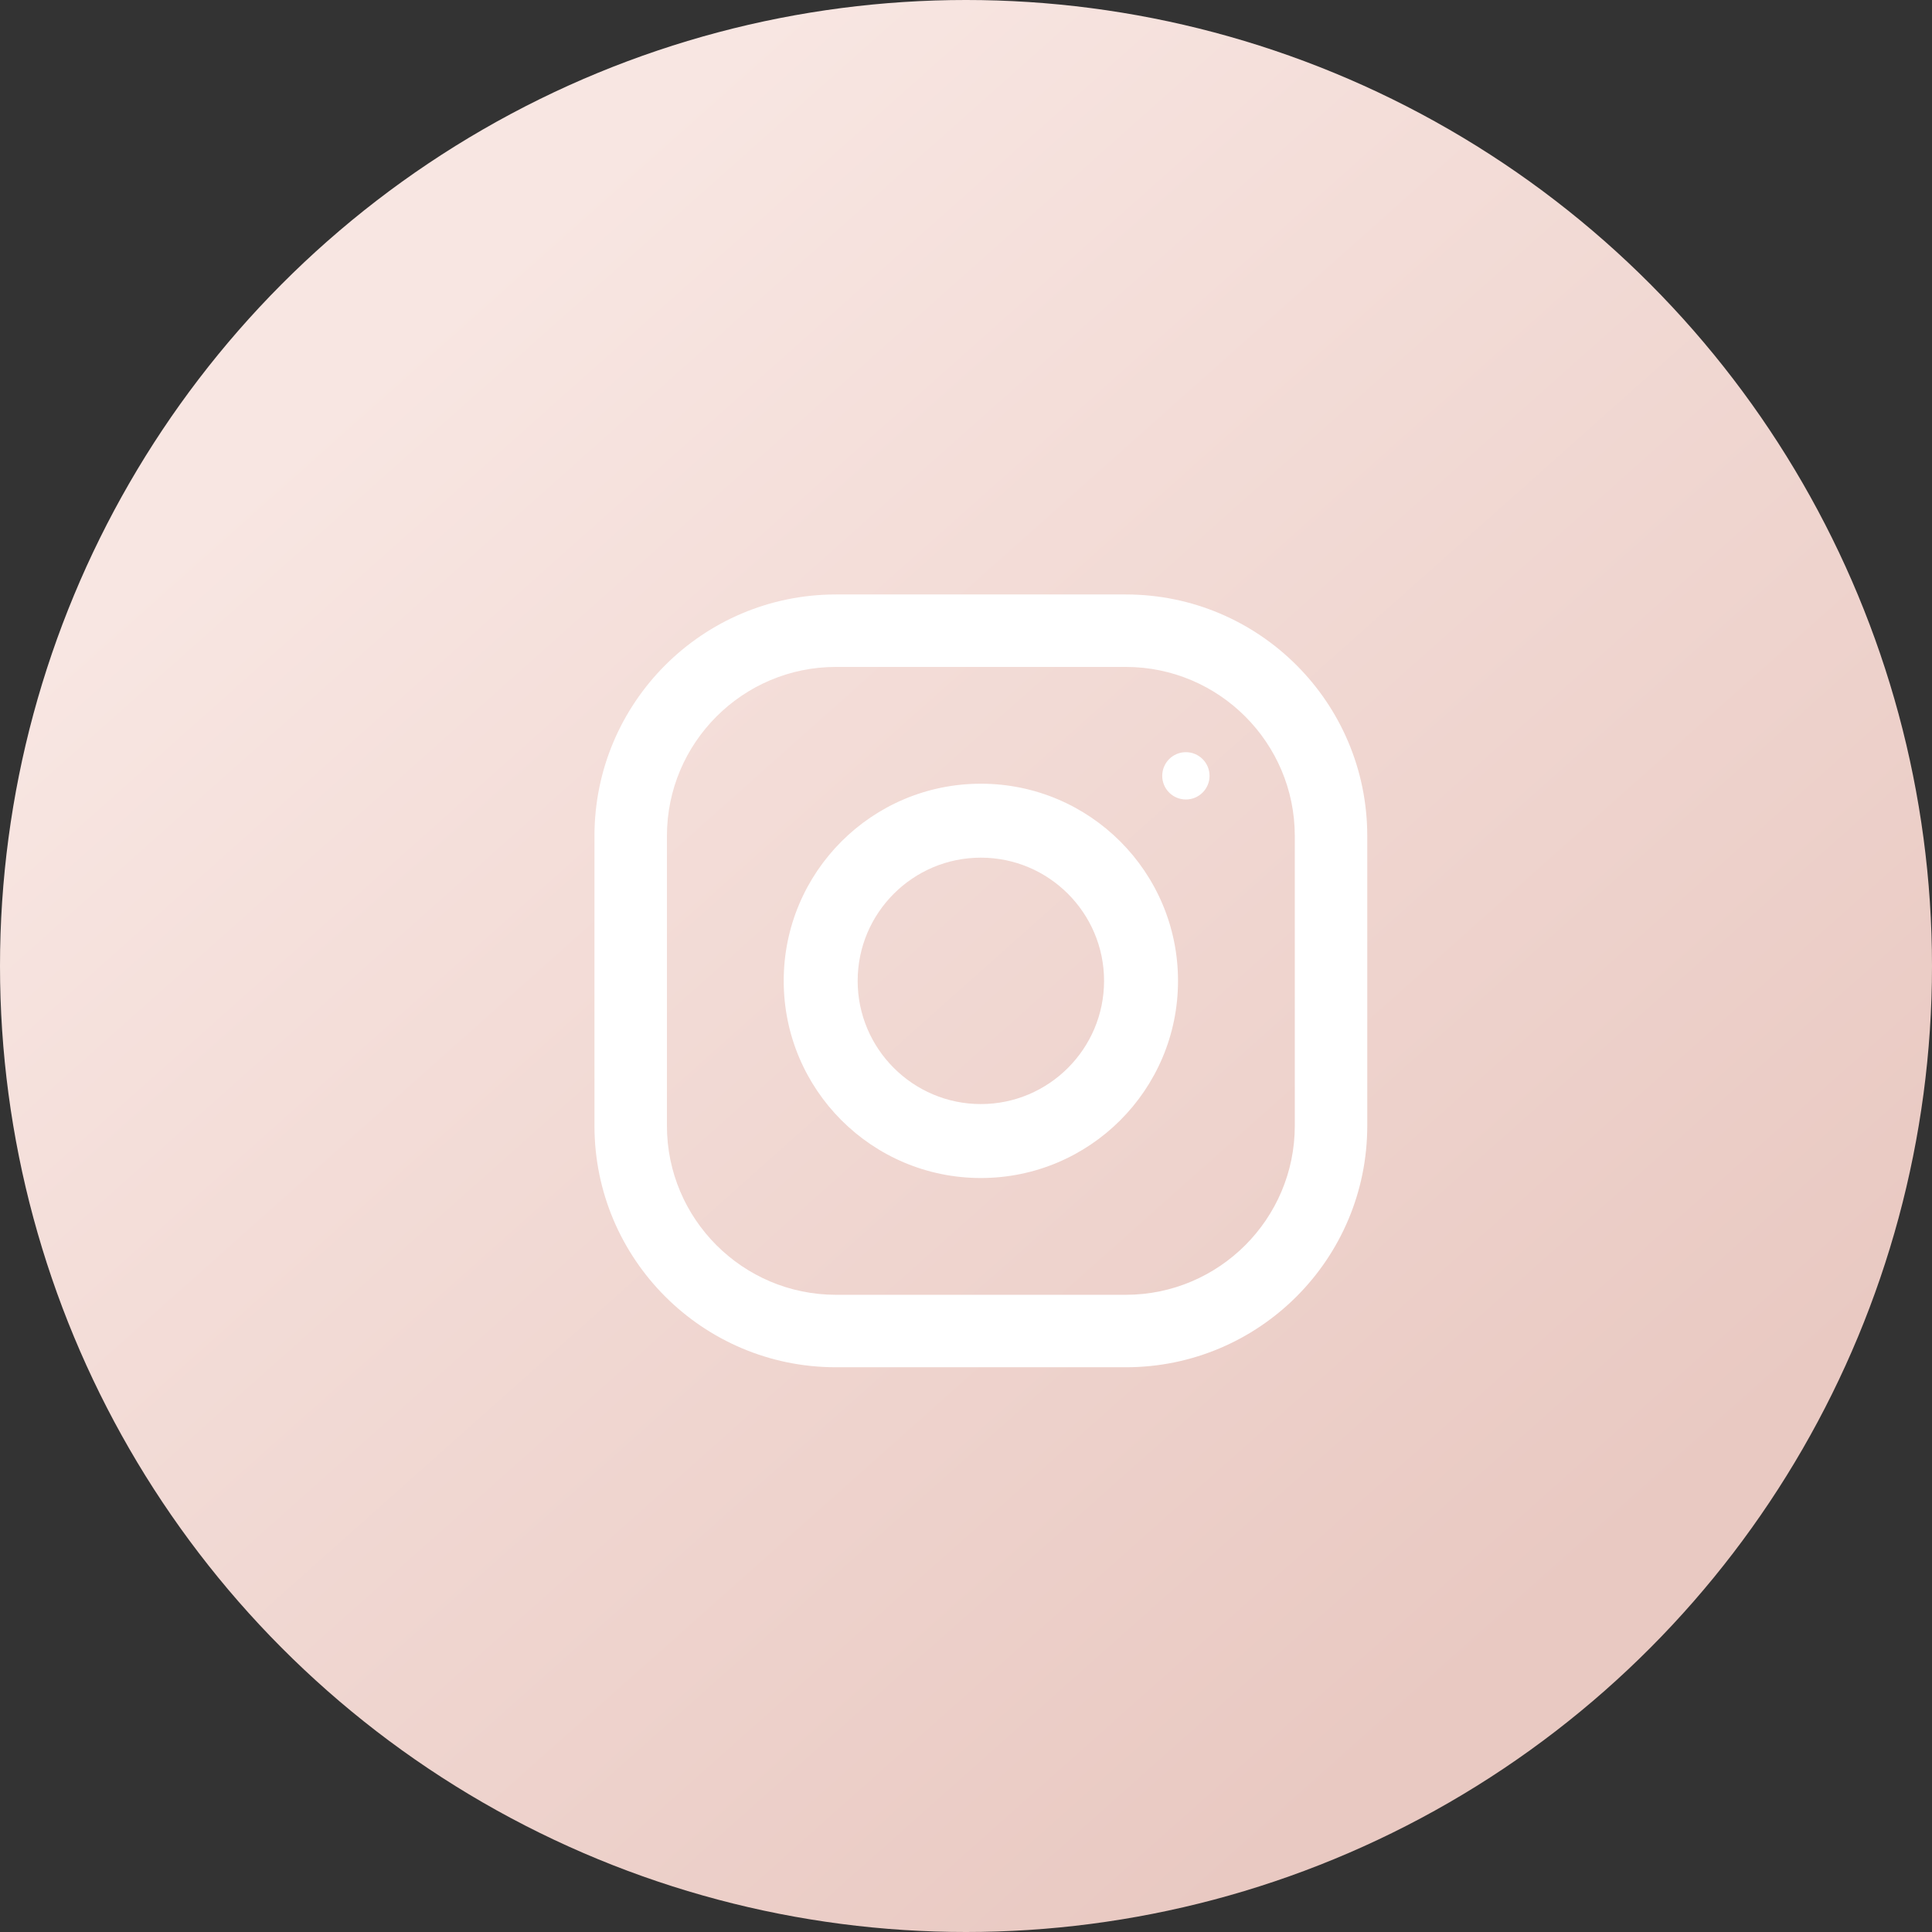 <?xml version="1.0" encoding="UTF-8"?> <svg xmlns="http://www.w3.org/2000/svg" width="65" height="65" viewBox="0 0 65 65" fill="none"><rect x="0" y="0" width="65" height="65" fill="#333333" stroke="none"/> <circle cx="32.5" cy="32.5" r="32.5" fill="url(#paint0_linear_14_7)"></circle> <path fill-rule="evenodd" clip-rule="evenodd" d="M28.125 20H37.875C42.362 20 46 23.638 46 28.125V37.875C46 42.362 42.362 46 37.875 46H28.125C23.638 46 20 42.362 20 37.875V28.125C20 23.638 23.638 20 28.125 20ZM37.875 43.562C41.011 43.562 43.562 41.011 43.562 37.875V28.125C43.562 24.989 41.011 22.438 37.875 22.438H28.125C24.989 22.438 22.438 24.989 22.438 28.125V37.875C22.438 41.011 24.989 43.562 28.125 43.562H37.875ZM26.367 33C26.367 29.337 29.337 26.367 33 26.367C36.663 26.367 39.633 29.337 39.633 33C39.633 36.663 36.663 39.633 33 39.633C29.337 39.633 26.367 36.663 26.367 33ZM28.855 33C28.855 35.285 30.715 37.145 33 37.145C35.285 37.145 37.145 35.285 37.145 33C37.145 30.713 35.285 28.855 33 28.855C30.715 28.855 28.855 30.713 28.855 33ZM39.898 26.898C40.337 26.898 40.694 26.542 40.694 26.102C40.694 25.663 40.337 25.306 39.898 25.306C39.458 25.306 39.102 25.663 39.102 26.102C39.102 26.542 39.458 26.898 39.898 26.898Z" fill="white"></path> <defs> <linearGradient id="paint0_linear_14_7" x1="-6.507" y1="29.356" x2="31.769" y2="72.296" gradientUnits="userSpaceOnUse"> <stop stop-color="#F8E6E2"></stop> <stop offset="1" stop-color="#E9C9C2"></stop> </linearGradient> </defs> </svg> 